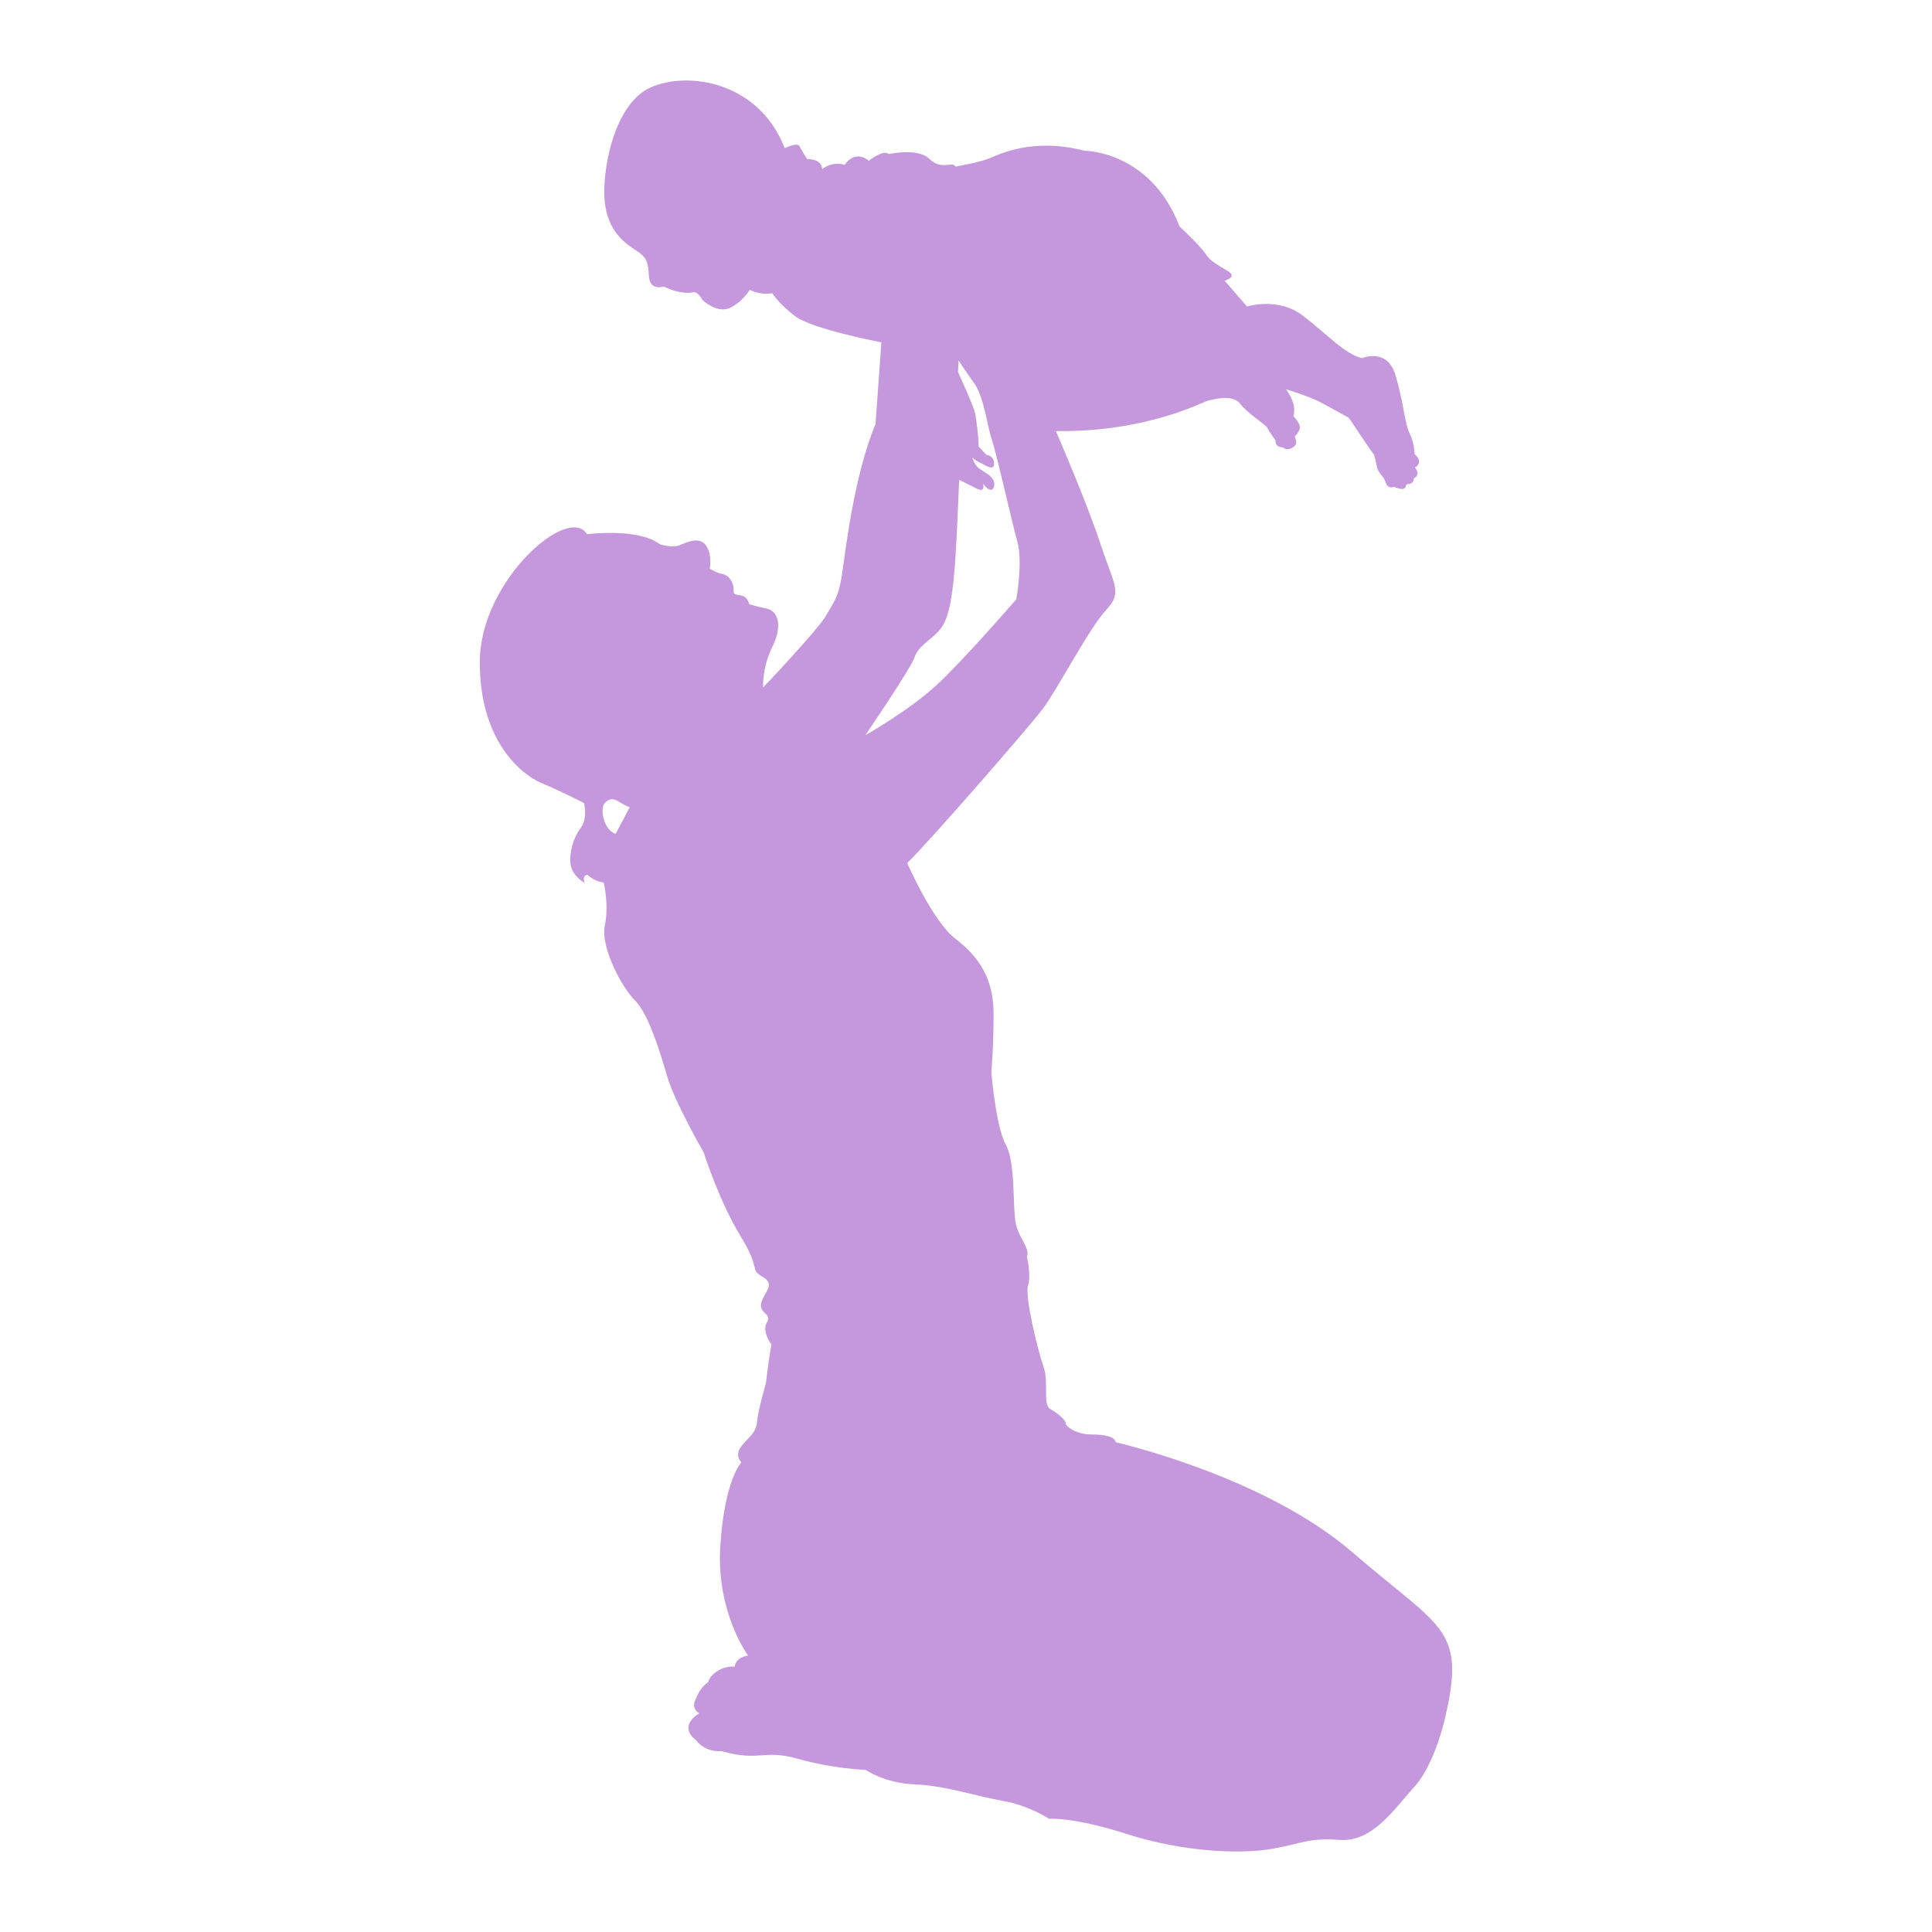 <?xml version="1.0" encoding="utf-8"?>
<!-- Designed by Vexels.com - 2020 All Rights Reserved - https://vexels.com/terms-and-conditions/  -->
<svg version="1.1" id="Layer_1" xmlns="http://www.w3.org/2000/svg" xmlns:xlink="http://www.w3.org/1999/xlink" x="0px" y="0px"
	 viewBox="0 0 1200 1200" enable-background="new 0 0 1200 1200" xml:space="preserve">
<path fill="#C598DE" d="M839.96,964.122c-55.193-47.604-146.951-68.301-146.951-68.301c-0.69-3.449-6.209-4.829-15.178-4.829
	c-8.969,0-15.868-4.829-15.868-6.899c0-2.07-4.829-6.209-9.659-8.969c-4.829-2.76-0.69-16.558-4.14-26.216
	c-3.45-9.659-11.728-43.464-9.659-50.364c2.07-6.899-0.69-17.938-0.69-17.938c2.07-5.519-4.83-11.039-6.899-20.697
	c-2.07-9.659,0-37.945-6.209-48.984c-6.209-11.039-8.969-44.844-8.969-44.844s1.38-15.178,1.38-36.565s-8.969-35.185-23.457-46.224
	s-30.184-47.259-30.184-47.259c13.971-13.453,75.028-83.824,83.824-95.208s29.494-51.226,39.842-62.092
	c10.349-10.866,4.657-15.523-3.622-40.877c-8.279-25.354-27.683-70.112-27.683-70.112c55.883,0.776,90.809-17.851,93.655-18.628
	c2.846-0.776,16.04-4.657,20.697,1.552c4.657,6.209,16.04,12.936,17.075,15.264c1.035,2.328,4.916,7.503,4.916,7.503
	c0,4.916,4.657,4.398,4.657,4.398c2.328,2.328,5.692,0.776,7.503-1.035c1.811-1.811-0.259-5.692-0.259-5.692
	s1.811-1.294,3.105-4.398c1.293-3.105-3.881-8.279-3.881-8.279c2.587-7.761-4.571-16.644-4.571-16.644s13.626,4.14,20.18,7.416
	c6.554,3.277,17.938,10.004,18.455,10.004c0.517,0,13.453,20.18,15.351,22.25c1.897,2.07,1.725,8.106,3.449,11.039
	s3.277,3.622,4.657,7.589c1.38,3.967,5.174,2.242,5.174,2.242s1.38,1.035,4.484,1.38c3.104,0.345,2.76-2.932,3.277-2.932
	c4.878,0,4.312-3.622,4.312-3.622c4.829-2.242,0.69-6.899,0.69-6.899s1.207,0.173,2.415-2.415c1.207-2.587-2.587-5.864-2.587-5.864
	s0-6.727-3.104-12.936c-3.105-6.209-3.622-19.145-8.796-36.22c-5.174-17.075-20.697-10.349-20.697-10.349
	c-10.866-2.587-21.215-14.488-36.738-26.389c-15.523-11.901-34.668-5.692-34.668-5.692l-13.971-16.04c0,0,5.692-1.552,4.14-4.139
	s-11.901-6.209-15.523-11.901c-3.622-5.692-16.558-17.593-16.558-17.593c-18.11-47.086-58.987-47.086-58.987-47.086
	c-32.081-8.279-52.778,2.07-58.987,4.657c-6.209,2.587-21.215,5.174-21.215,5.174c-1.552-3.622-8.796,2.587-16.04-4.657
	c-7.244-7.244-25.354-3.104-25.354-3.104c-3.622-3.104-12.418,4.139-12.418,4.139c-9.314-7.244-15.006,2.587-15.006,2.587
	c-7.761-2.587-13.971,2.587-13.971,2.587c-0.517-6.727-9.314-6.209-9.314-6.209s-3.105-4.657-4.657-7.761
	c-1.552-3.105-9.314,1.035-9.314,1.035c-16.04-41.395-60.022-48.121-83.307-37.773c-23.284,10.349-30.528,53.296-28.459,71.406
	c2.07,18.11,12.418,25.354,19.663,30.011c7.244,4.657,7.191,8.146,7.761,16.04c0.664,9.197,9.314,6.209,9.314,6.209
	c5.692,3.105,13.971,4.657,17.593,3.622c3.622-1.035,6.209,4.657,6.209,4.657s8.788,8.338,16.55,5.234
	c7.762-3.105,12.944-11.443,12.944-11.443c7.244,3.622,13.971,2.07,13.971,2.07s4.14,6.727,14.488,14.488s53.295,16.04,53.295,16.04
	l-3.622,50.708c-13.453,32.081-18.8,79.857-20.87,93.655c-2.07,13.798-4.829,16.558-10.004,25.527
	c-5.174,8.969-38.98,44.499-38.98,44.499s-0.69-12.418,5.864-25.527c6.554-13.108,3.105-22.077-3.45-23.457
	c-6.554-1.38-11.039-2.76-11.039-2.76c-2.07-8.624-10.004-3.45-9.659-8.279c0.345-4.829-2.76-9.659-6.554-10.349
	c-3.794-0.69-8.279-3.45-8.279-3.45s1.725-8.624-2.415-14.488c-4.139-5.864-12.073-1.725-16.558,0
	c-4.484,1.725-12.074-0.69-12.074-0.69c-13.453-10.349-45.189-6.209-45.189-6.209c-11.556-18.972-66.059,28.804-66.576,78.477
	c-0.518,49.674,25.871,70.888,38.29,76.063c12.418,5.174,26.389,12.418,26.389,12.418s2.587,9.314-2.07,15.523
	c-4.657,6.209-7.244,15.523-6.209,22.767c1.035,7.244,8.796,11.383,8.796,11.383c-2.07-4.657,1.552-5.174,1.552-5.174
	c5.174,4.657,10.176,4.83,10.176,4.83s3.45,13.798,0.69,26.906c-2.76,13.108,10.349,37.945,18.628,46.224
	c8.279,8.279,15.178,30.356,20.007,46.914c4.829,16.558,22.767,47.604,22.767,47.604s9.659,30.356,22.767,51.743
	c13.108,21.387,5.519,20.697,13.798,25.527c8.279,4.829,1.38,8.969-0.69,15.868c-2.07,6.899,6.899,6.899,3.45,12.418
	c-3.45,5.519,2.76,13.798,2.76,13.798c-1.38,6.899-3.45,24.147-3.45,24.147s-4.829,16.558-5.519,24.147
	c-0.69,7.589-6.899,10.349-10.349,15.868c-3.449,5.519,0.69,8.969,0.69,8.969s-10.349,10.349-13.108,51.743
	c-2.76,41.395,17.248,68.301,17.248,68.301c-8.279,1.38-8.279,6.899-8.279,6.899c-8.279-0.69-15.363,5.016-16.558,9.659
	c-3.981,2.604-6.192,6.818-8.122,11.403c-2.259,5.368,2.603,7.914,2.603,7.914c-13.798,8.969-2.07,16.558-2.07,16.558
	c6.209,8.279,15.868,6.899,15.868,6.899c24.147,6.899,25.527-1.38,47.604,4.829c22.077,6.209,42.085,6.899,42.085,6.899
	s11.729,8.279,30.356,8.969c18.628,0.69,39.325,7.589,55.193,10.349c15.868,2.76,28.286,11.039,28.286,11.039
	s14.488-1.38,48.984,9.659s70.371,12.418,89.688,8.969c19.318-3.45,22.077-6.899,42.085-5.519
	c20.007,1.38,33.116-18.627,46.224-33.116c13.108-14.488,19.318-44.154,19.318-44.154
	C910.331,1011.036,895.153,1011.726,839.96,964.122z M382.377,517.922c-7.761-2.587-9.831-16.04-6.727-19.145
	c3.105-3.104,5.174-3.104,9.314-0.517c4.139,2.587,6.209,3.105,6.209,3.105L382.377,517.922z M537.434,456.693
	c0,0,28.286-41.395,30.701-48.639c2.415-7.244,11.039-11.039,15.868-17.248c4.829-6.209,6.554-15.178,8.279-30.356
	c1.725-15.178,3.45-62.437,3.45-62.437s5.519,2.76,11.039,5.519c5.519,2.76,3.794-3.105,3.794-3.105s5.519,7.589,6.899,1.38
	c1.38-6.209-7.934-8.969-10.349-11.728c-2.415-2.76-3.318-5.859-3.318-5.859s2.503,2.071,4.917,3.106s8.75,5.857,8.75,0.683
	c0-5.174-4.83-5.519-4.83-5.519l-4.829-5.174c0-6.899-1.38-16.213-2.07-20.352c-0.69-4.139-10.694-25.872-10.694-25.872l0.345-7.244
	c0,0,3.449,5.519,9.659,14.143c6.209,8.624,7.934,25.871,11.039,35.185c3.105,9.314,12.418,51.053,15.868,63.472
	c3.45,12.418-0.69,35.53-0.69,35.53s-32.426,37.6-49.674,53.468C564.341,441.515,537.434,456.693,537.434,456.693z"/>
</svg>
